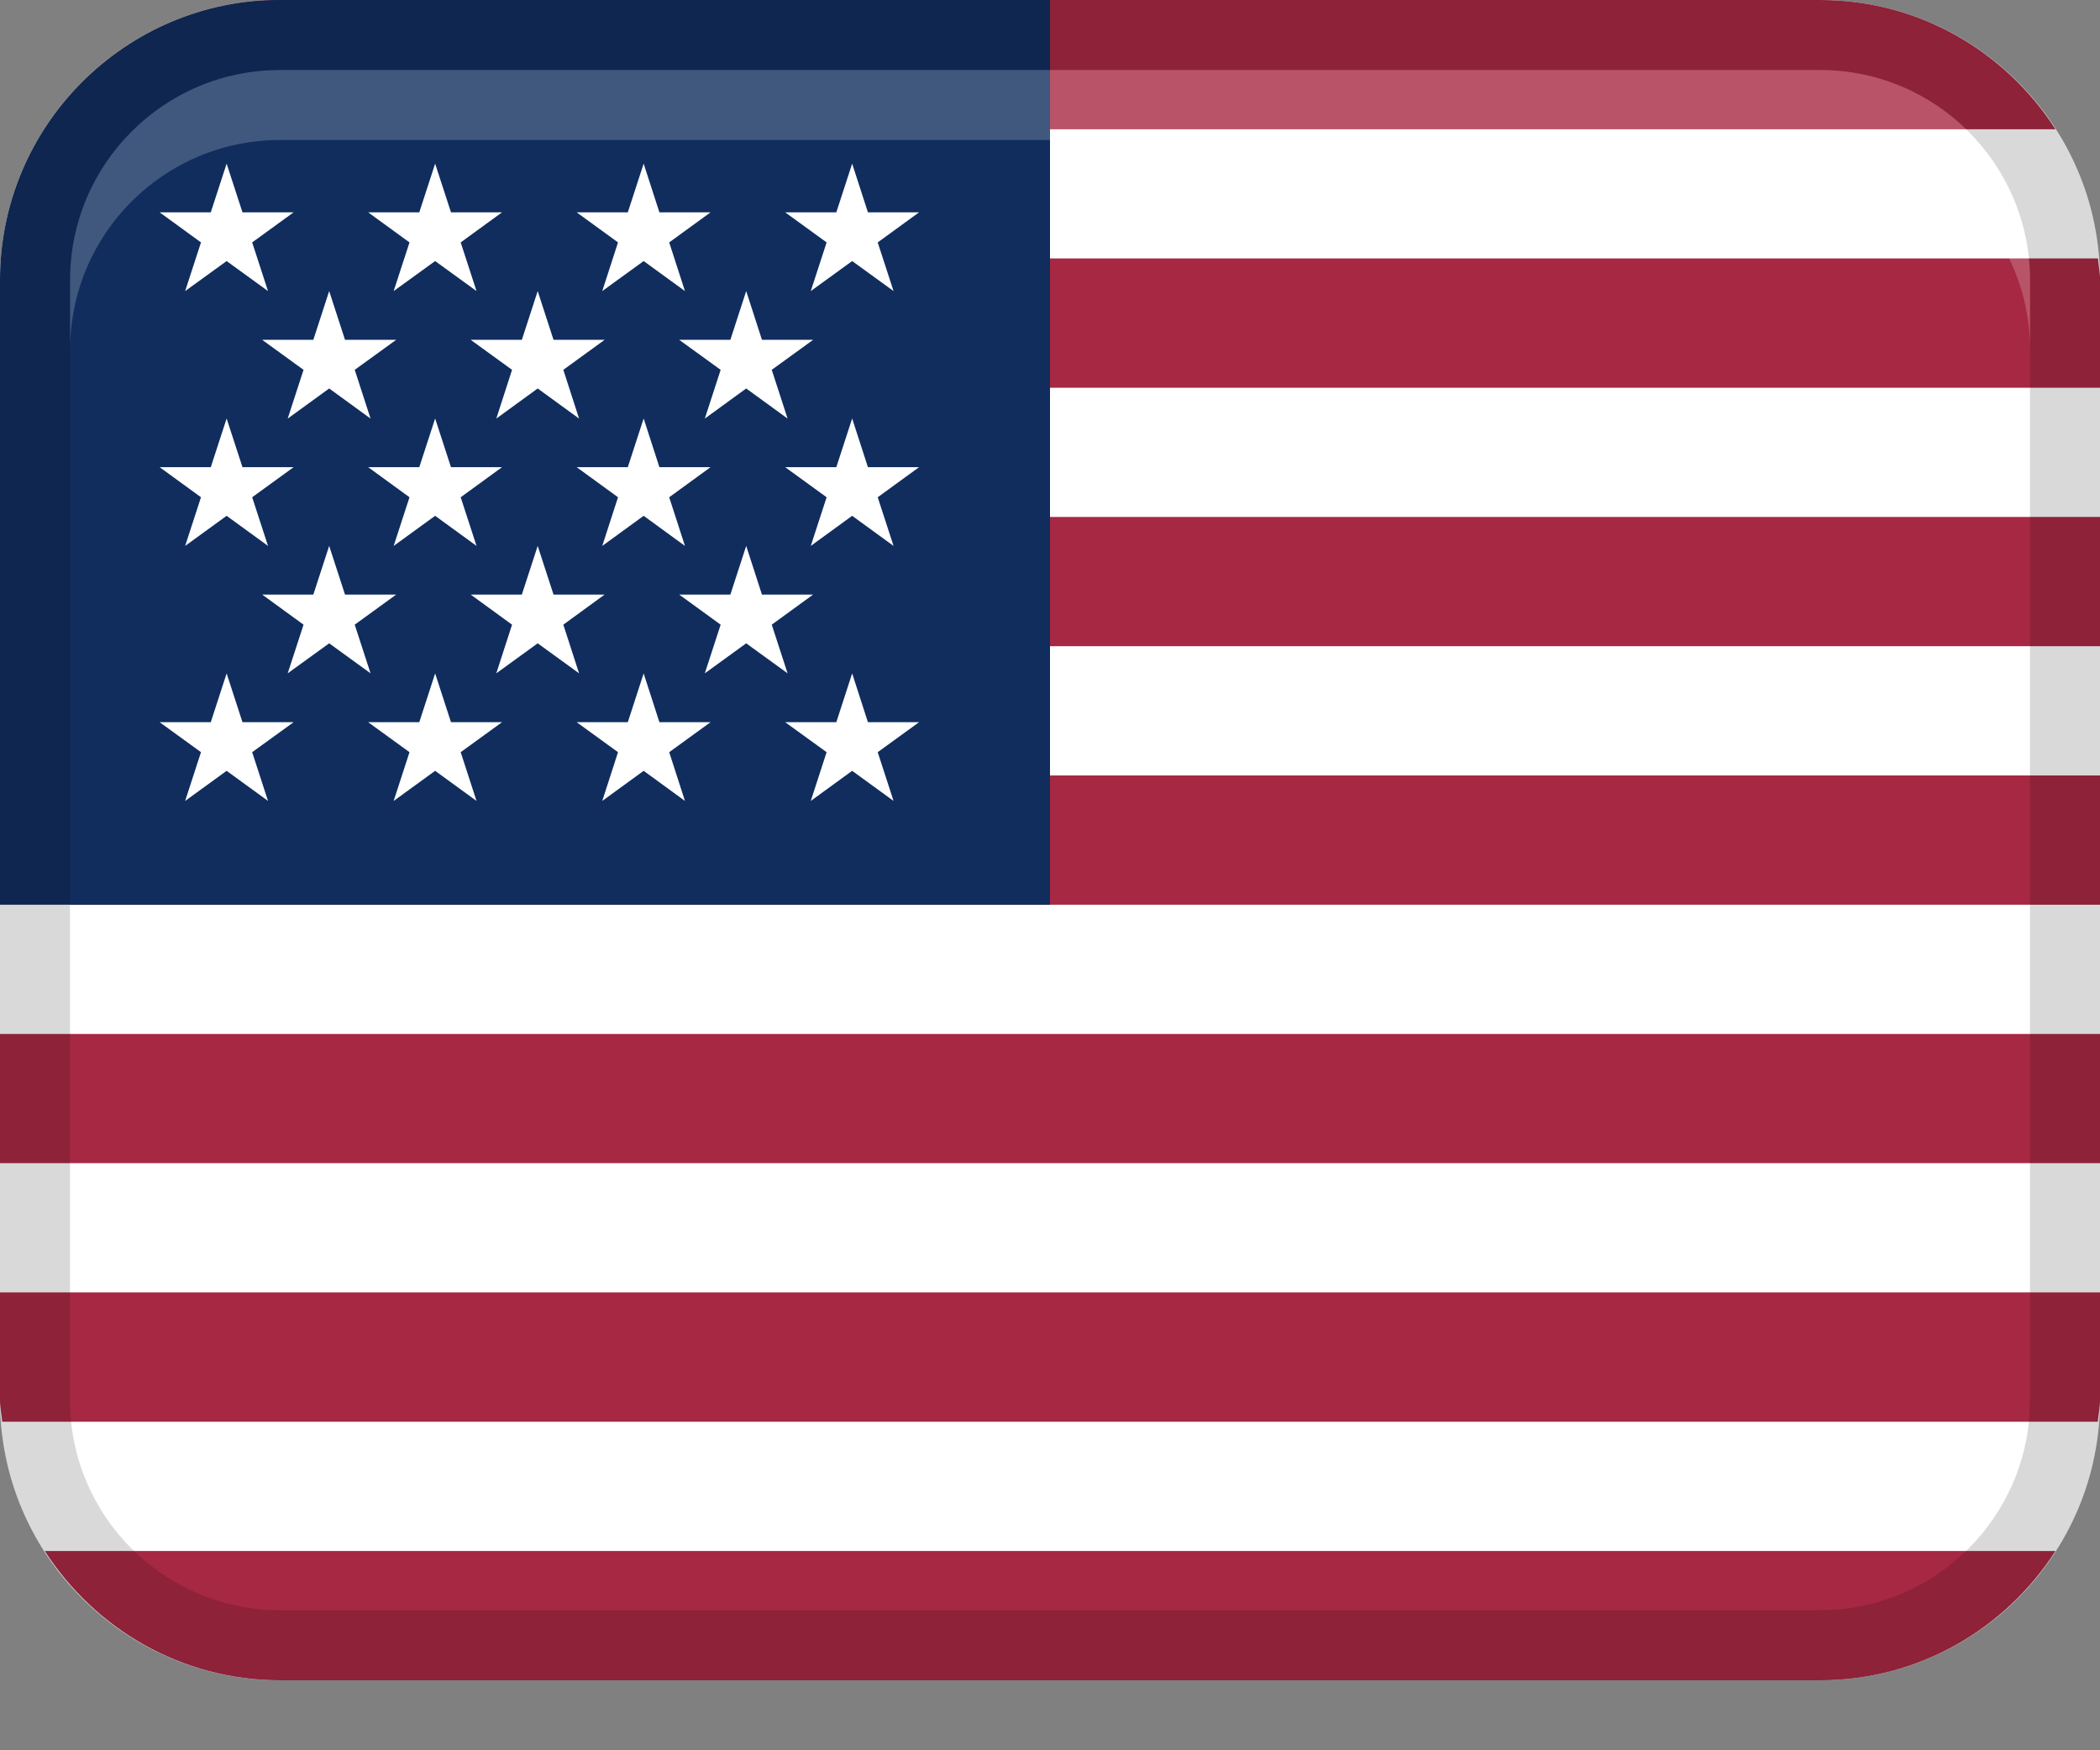<svg width="24" height="20" viewBox="0 0 24 20" fill="none" xmlns="http://www.w3.org/2000/svg">
<rect x="0" y="0" width="24" height="20" fill="#808080" stroke="none"/>
<g clip-path="url(#clip0_2517_1020)">
<path d="M20.8 0H3.2C1.433 0 0 1.433 0 3.2V16C0 17.767 1.433 19.2 3.2 19.2H20.8C22.567 19.2 24 17.767 24 16V3.2C24 1.433 22.567 0 20.8 0Z" fill="white"/>
<path d="M0.512 1.477H23.491C22.922 0.59 21.933 0 20.802 0H3.202C2.07 0 1.082 0.59 0.512 1.477Z" fill="#A62842"/>
<path d="M0.825 2.953C0.819 3.036 0.801 3.115 0.801 3.2V4.431H24.001V3.2C24.001 3.116 23.983 3.036 23.977 2.953H0.825Z" fill="#A62842"/>
<path d="M0.801 5.907H24.001V7.384H0.801V5.907Z" fill="#A62842"/>
<path d="M0.801 8.861H24.001V10.338H0.801V8.861Z" fill="#A62842"/>
<path d="M0 11.815H24V13.291H0V11.815Z" fill="#A62842"/>
<path d="M0 15.999C0 16.084 0.019 16.163 0.025 16.246H23.975C23.982 16.163 24 16.084 24 15.999V14.768H0V15.999Z" fill="#A62842"/>
<path d="M23.491 17.723H0.512C1.081 18.609 2.07 19.2 3.202 19.2H20.802C21.933 19.2 22.922 18.609 23.491 17.723Z" fill="#A62842"/>
<path d="M3.2 0H12V10.338H0V3.2C0 1.434 1.434 0 3.2 0Z" fill="#102D5E"/>
<path opacity="0.15" d="M20.8 0H3.2C1.433 0 0 1.433 0 3.2V16C0 17.767 1.433 19.2 3.2 19.2H20.8C22.567 19.2 24 17.767 24 16V3.2C24 1.433 22.567 0 20.8 0ZM23.2 16C23.2 17.323 22.123 18.4 20.8 18.4H3.2C1.877 18.4 0.8 17.323 0.8 16V3.2C0.8 1.877 1.877 0.8 3.2 0.8H20.8C22.123 0.8 23.2 1.877 23.2 3.2V16Z" fill="black"/>
<path opacity="0.2" d="M20.801 0.8H3.201C1.875 0.8 0.801 1.874 0.801 3.2V4C0.801 2.674 1.875 1.6 3.201 1.6H20.801C22.127 1.6 23.201 2.674 23.201 4V3.2C23.201 1.874 22.127 0.8 20.801 0.8Z" fill="white"/>
<path d="M2.882 2.77L3.356 2.426H2.771L2.59 1.87L2.409 2.426H1.824L2.297 2.77L2.116 3.326L2.59 2.983L3.063 3.326L2.882 2.77Z" fill="white"/>
<path d="M5.265 2.77L5.738 2.426H5.154L4.973 1.87L4.792 2.426H4.207L4.68 2.77L4.499 3.326L4.973 2.983L5.446 3.326L5.265 2.77Z" fill="white"/>
<path d="M7.648 2.77L8.121 2.426H7.536L7.356 1.87L7.175 2.426H6.59L7.063 2.77L6.883 3.326L7.356 2.983L7.828 3.326L7.648 2.77Z" fill="white"/>
<path d="M4.054 4.226L4.528 3.883H3.943L3.762 3.326L3.581 3.883H2.996L3.469 4.226L3.288 4.783L3.762 4.439L4.235 4.783L4.054 4.226Z" fill="white"/>
<path d="M6.438 4.226L6.91 3.883H6.326L6.145 3.326L5.964 3.883H5.379L5.852 4.226L5.672 4.783L6.145 4.439L6.618 4.783L6.438 4.226Z" fill="white"/>
<path d="M8.82 4.226L9.293 3.883H8.708L8.528 3.326L8.347 3.883H7.762L8.236 4.226L8.055 4.783L8.528 4.439L9.001 4.783L8.82 4.226Z" fill="white"/>
<path d="M4.054 7.138L4.528 6.794H3.943L3.762 6.238L3.581 6.794H2.996L3.469 7.138L3.288 7.694L3.762 7.351L4.235 7.694L4.054 7.138Z" fill="white"/>
<path d="M6.438 7.138L6.91 6.794H6.326L6.145 6.238L5.964 6.794H5.379L5.852 7.138L5.672 7.694L6.145 7.351L6.618 7.694L6.438 7.138Z" fill="white"/>
<path d="M8.82 7.138L9.293 6.794H8.708L8.528 6.238L8.347 6.794H7.762L8.236 7.138L8.055 7.694L8.528 7.351L9.001 7.694L8.82 7.138Z" fill="white"/>
<path d="M10.031 2.77L10.504 2.426H9.919L9.739 1.87L9.558 2.426H8.973L9.447 2.77L9.266 3.326L9.739 2.983L10.212 3.326L10.031 2.77Z" fill="white"/>
<path d="M2.882 5.682L3.356 5.338H2.771L2.59 4.782L2.409 5.338H1.824L2.297 5.682L2.116 6.238L2.59 5.894L3.063 6.238L2.882 5.682Z" fill="white"/>
<path d="M5.265 5.682L5.738 5.338H5.154L4.973 4.782L4.792 5.338H4.207L4.68 5.682L4.499 6.238L4.973 5.894L5.446 6.238L5.265 5.682Z" fill="white"/>
<path d="M7.648 5.682L8.121 5.338H7.536L7.356 4.782L7.175 5.338H6.59L7.063 5.682L6.883 6.238L7.356 5.894L7.828 6.238L7.648 5.682Z" fill="white"/>
<path d="M10.031 5.682L10.504 5.338H9.919L9.739 4.782L9.558 5.338H8.973L9.447 5.682L9.266 6.238L9.739 5.894L10.212 6.238L10.031 5.682Z" fill="white"/>
<path d="M2.882 8.595L3.356 8.252H2.771L2.59 7.695L2.409 8.252H1.824L2.297 8.595L2.116 9.152L2.59 8.808L3.063 9.152L2.882 8.595Z" fill="white"/>
<path d="M5.265 8.595L5.738 8.252H5.154L4.973 7.695L4.792 8.252H4.207L4.68 8.595L4.499 9.152L4.973 8.808L5.446 9.152L5.265 8.595Z" fill="white"/>
<path d="M7.648 8.595L8.121 8.252H7.536L7.356 7.695L7.175 8.252H6.59L7.063 8.595L6.883 9.152L7.356 8.808L7.828 9.152L7.648 8.595Z" fill="white"/>
<path d="M10.031 8.595L10.504 8.252H9.919L9.739 7.695L9.558 8.252H8.973L9.447 8.595L9.266 9.152L9.739 8.808L10.212 9.152L10.031 8.595Z" fill="white"/>
</g>
<defs>
<clipPath id="clip0_2517_1020">
<rect width="24" height="19.2" fill="white"/>
</clipPath>
</defs>
</svg>
